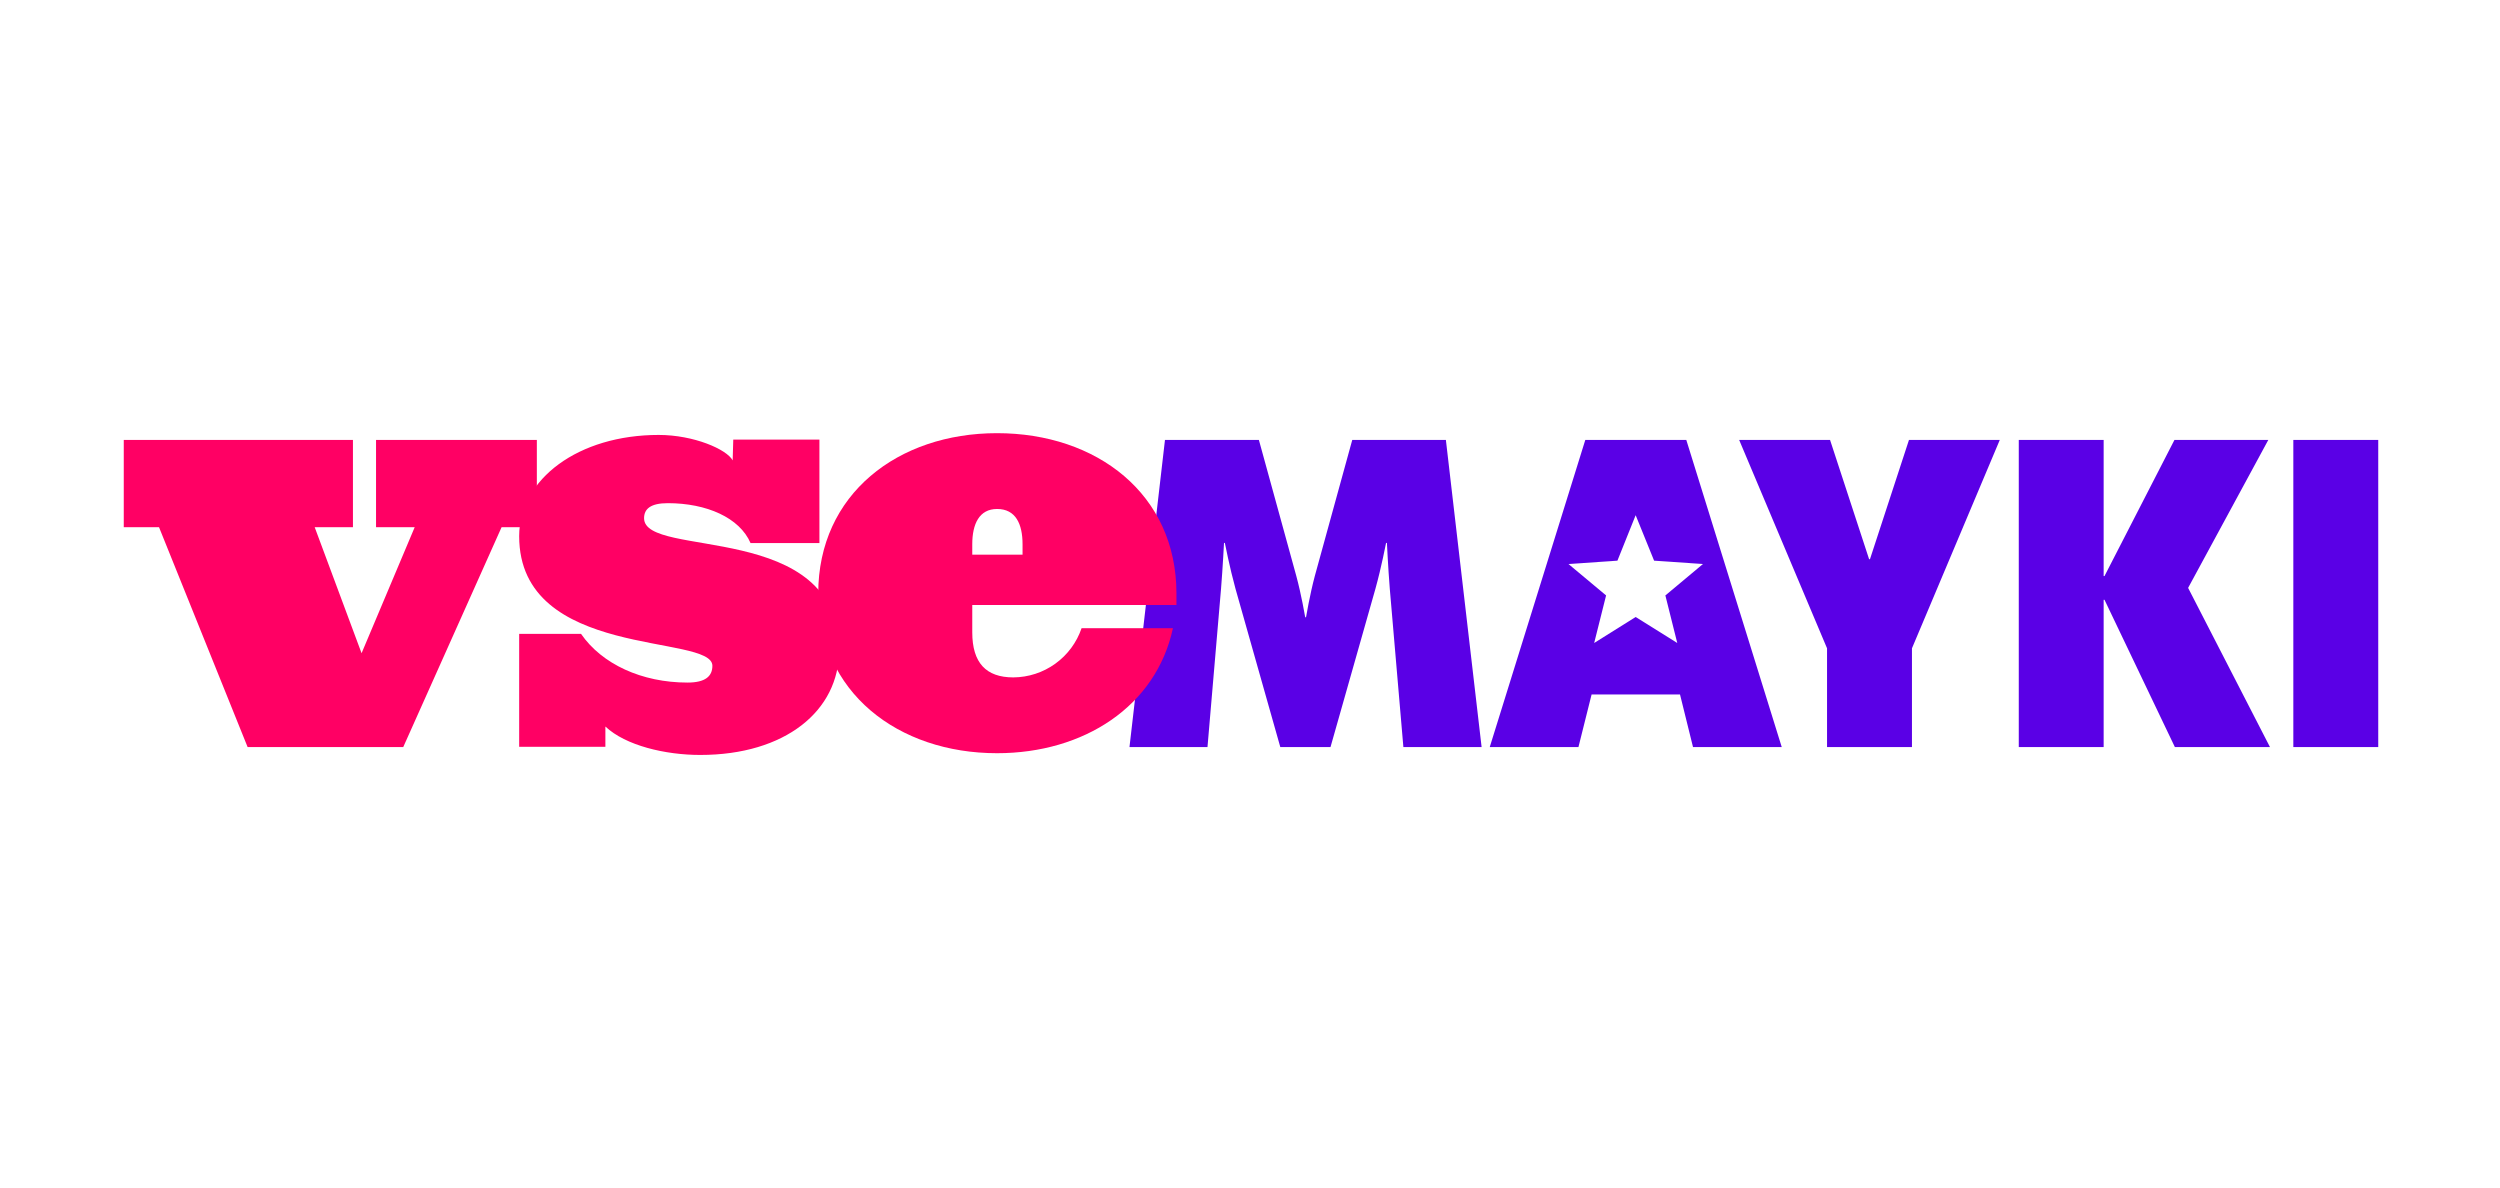 <?xml version="1.0" encoding="UTF-8"?> <svg xmlns="http://www.w3.org/2000/svg" width="202" height="96" viewBox="0 0 202 96" fill="none"> <g clip-path="url(#clip0_3062_12106)"> <path d="M143.965 60.365L136.252 35.544H128.093L120.371 60.365H127.538L128.601 56.113H135.745L136.796 60.365H143.965ZM132.163 41.633L133.651 45.302L137.599 45.573L134.562 48.111L135.523 51.954L132.161 49.853L128.809 51.954L129.772 48.111L126.733 45.573L130.688 45.302L132.159 41.633H132.163Z" fill="#5A00E6"></path> <path d="M119.714 60.365L116.827 35.544H109.263L106.245 46.512C105.838 48.025 105.527 49.874 105.527 49.874H105.461C105.461 49.874 105.148 48.029 104.734 46.512L101.717 35.544H94.13L91.262 60.365H97.565L98.66 47.571C98.799 45.859 98.9 43.871 98.9 43.871H98.969C98.969 43.871 99.347 45.823 99.828 47.571L103.449 60.365H107.504L111.135 47.571C111.62 45.823 111.994 43.871 111.994 43.871H112.063C112.063 43.871 112.158 45.859 112.295 47.571L113.393 60.365H119.714Z" fill="#5A00E6"></path> <path d="M183.415 60.365L176.8 47.502L183.28 35.544H175.697L170.045 46.544H169.975V35.544H163.117V60.365H169.975V48.466H170.045L175.731 60.365H183.415Z" fill="#5A00E6"></path> <path d="M192.165 35.544H185.301V60.365H192.165V35.544Z" fill="#5A00E6"></path> <path d="M161.584 35.544H154.246L151.094 45.182H151.023L147.867 35.544H140.523L147.625 52.383V60.365H154.486V52.383L161.584 35.544Z" fill="#5A00E6"></path> <path d="M43.377 42.598V35.544H30.384V42.598H33.508L29.215 52.78L25.427 42.598H28.518V35.544H10V42.598H12.849L20.008 60.365H32.581L40.528 42.598H43.377Z" fill="#FF0064"></path> <path d="M67.8 52.536C67.8 41.965 52.041 45.195 52.041 41.873C52.041 41.127 52.558 40.656 53.962 40.656C57.092 40.656 59.761 41.829 60.645 43.882H66.209V35.519H59.248L59.2 37.2C58.729 36.311 56.065 35.143 53.218 35.143C46.761 35.143 41.949 38.692 41.949 43.325C41.949 53.327 57.561 51.181 57.561 53.795C57.561 54.636 57 55.152 55.552 55.152C51.858 55.152 48.635 53.661 46.95 51.219H41.949V60.342H48.915V58.703C50.549 60.248 53.775 61 56.578 61C63.455 61 67.8 57.428 67.8 52.536Z" fill="#FF0064"></path> <path d="M95.057 48.885V47.954C95.057 39.915 88.611 35 80.559 35C72.564 35 66.113 39.915 66.113 47.954C66.113 55.938 72.564 60.859 80.559 60.859C87.57 60.859 93.414 57.077 94.773 50.757H87.392C87 51.91 86.258 52.913 85.269 53.626C84.281 54.339 83.095 54.726 81.876 54.734C79.678 54.734 78.559 53.562 78.559 51.091V48.885H95.057ZM82.622 44.817H78.559V43.976C78.559 42.337 79.122 41.125 80.567 41.125C82.067 41.125 82.622 42.337 82.622 43.976V44.817Z" fill="#FF0064"></path> </g> <defs> <clipPath id="clip0_3062_12106"> <rect width="182.162" height="26" fill="white" transform="translate(10 35)"></rect> </clipPath> </defs> </svg> 